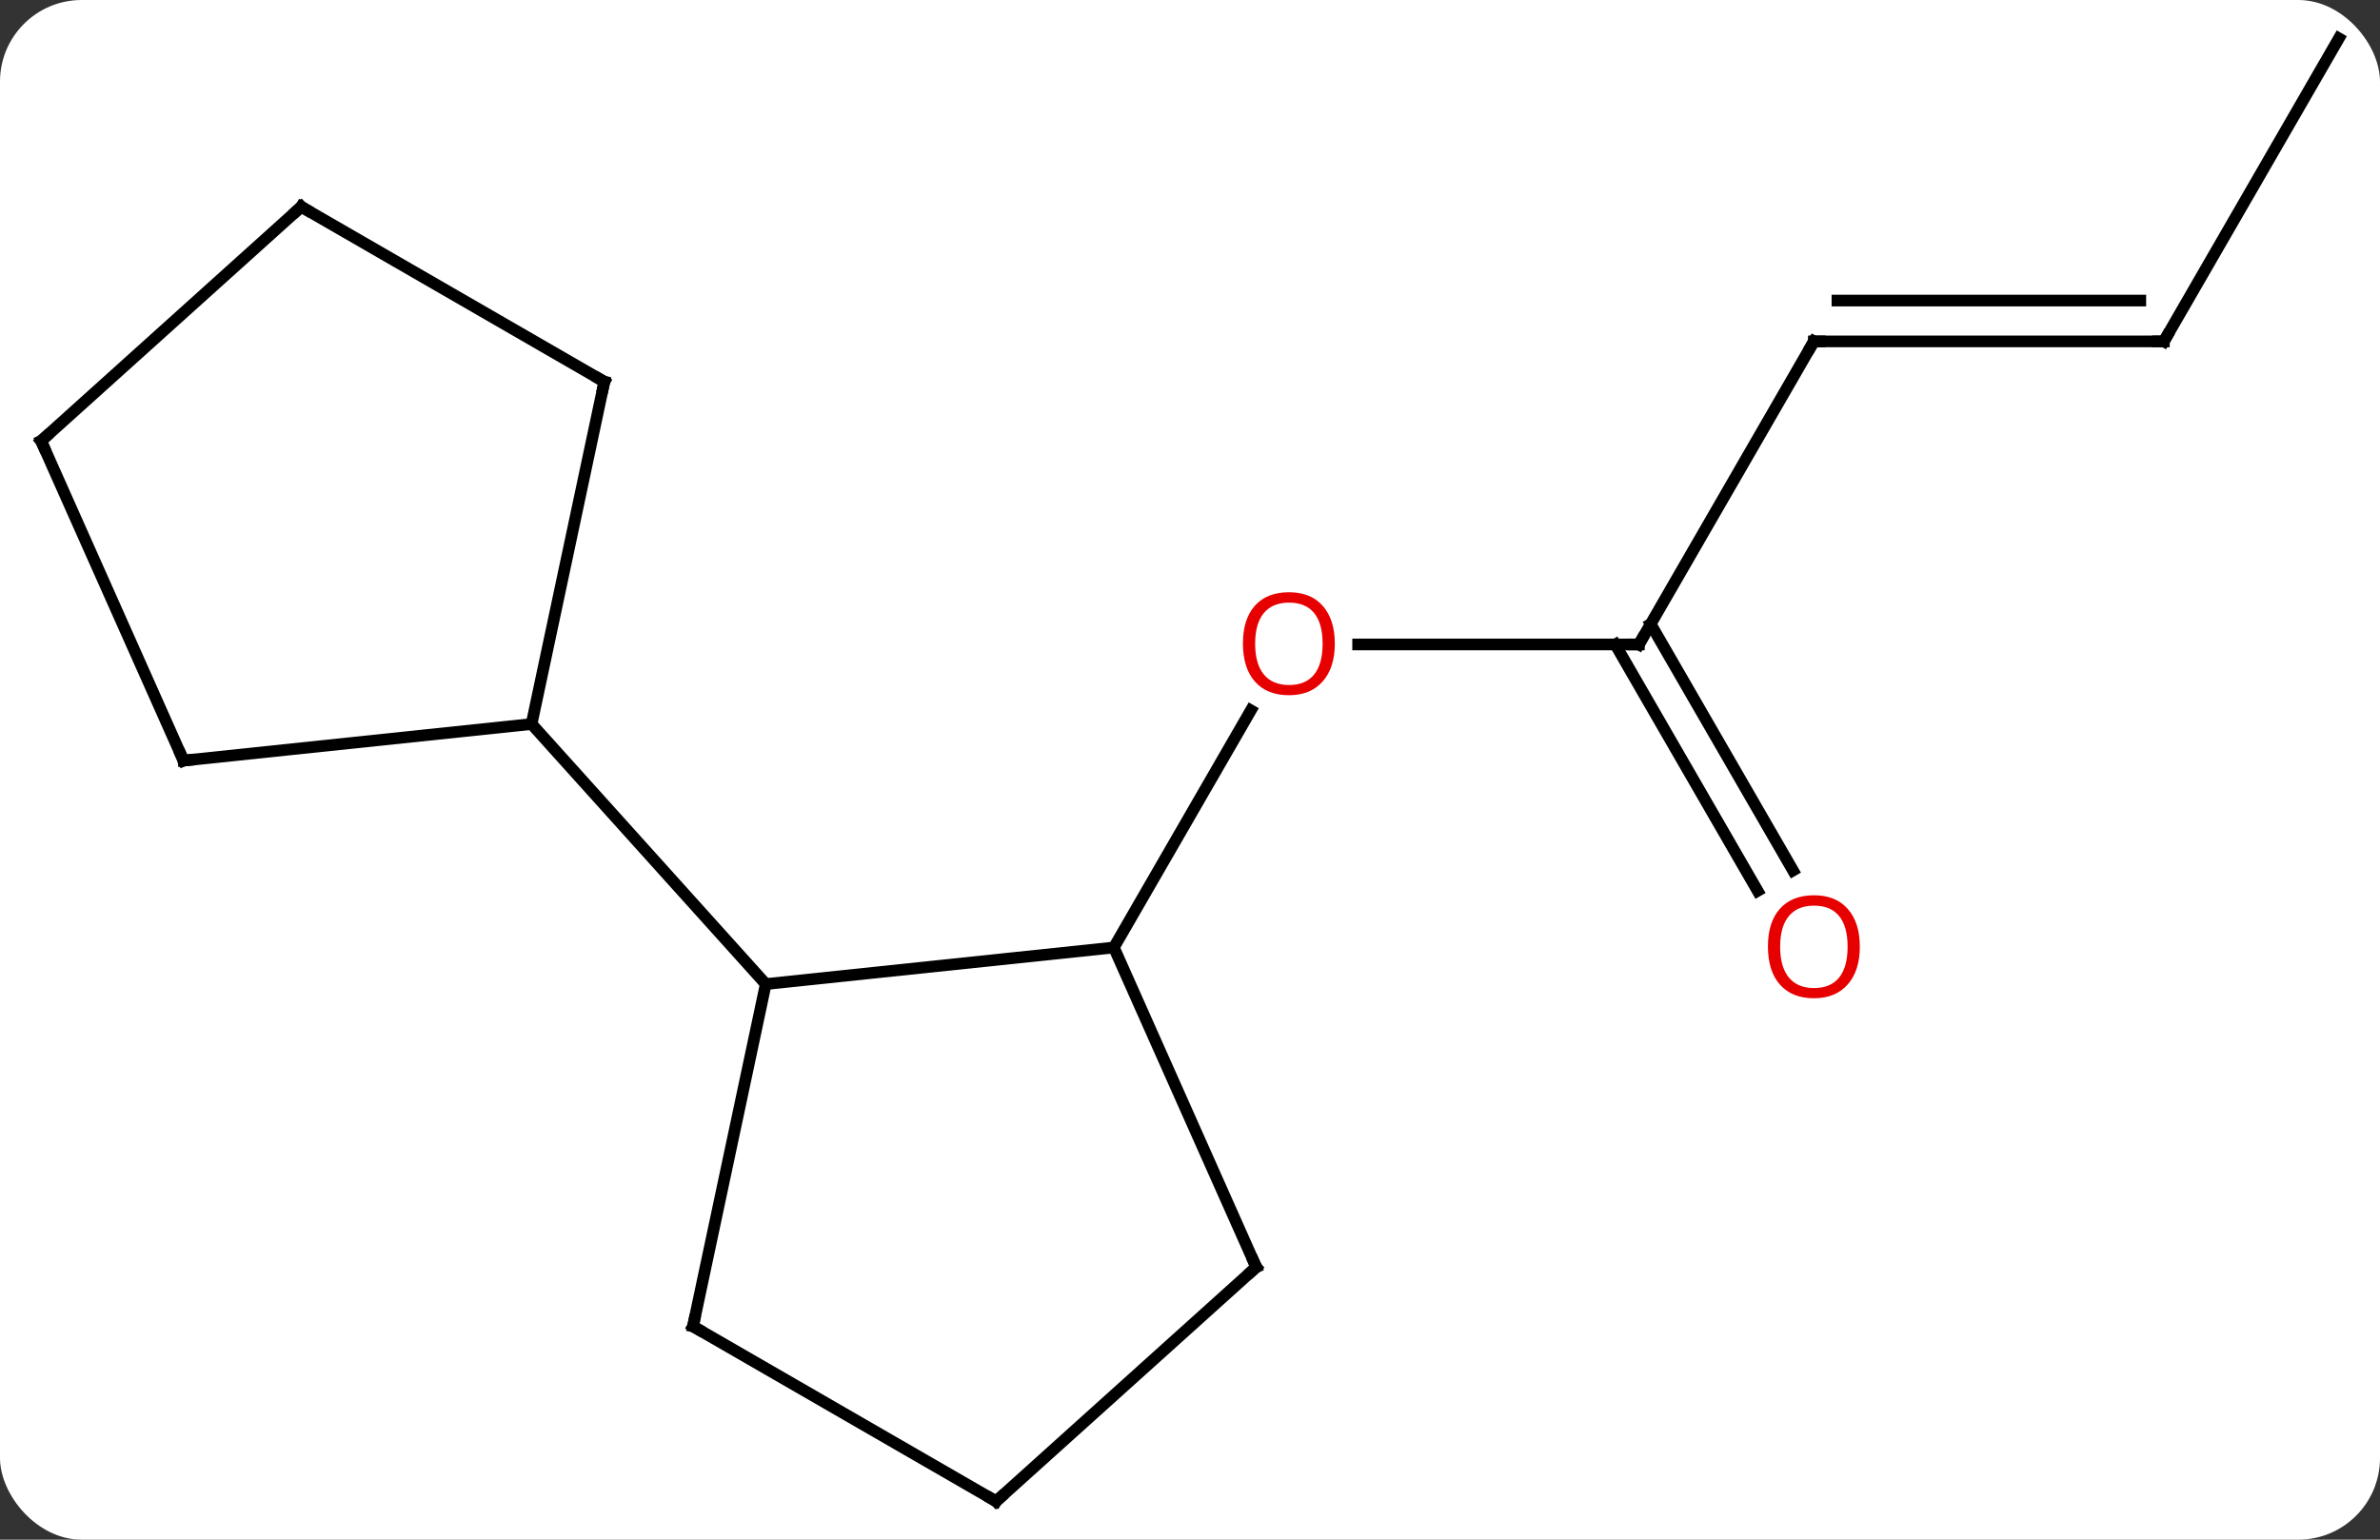 <svg width="204" viewBox="0 0 204 132" style="fill-opacity:1; color-rendering:auto; color-interpolation:auto; text-rendering:auto; stroke:black; stroke-linecap:square; stroke-miterlimit:10; shape-rendering:auto; stroke-opacity:1; fill:black; stroke-dasharray:none; font-weight:normal; stroke-width:1; font-family:'Open Sans'; font-style:normal; stroke-linejoin:miter; font-size:12; stroke-dashoffset:0; image-rendering:auto;" height="132" class="cas-substance-image" xmlns:xlink="http://www.w3.org/1999/xlink" xmlns="http://www.w3.org/2000/svg"><rect x="0" y="0" width="204" height="132" fill="#333333" stroke="none"/><svg class="cas-substance-single-component"><rect y="0" x="0" width="204" stroke="none" ry="7" rx="7" height="132" fill="white" class="cas-substance-group"/><svg y="0" x="0" width="204" viewBox="0 0 204 132" style="fill:black;" height="132" class="cas-substance-single-component-image"><svg><g><g transform="translate(102,66)" style="text-rendering:geometricPrecision; color-rendering:optimizeQuality; color-interpolation:linearRGB; stroke-linecap:butt; image-rendering:optimizeQuality;"><line y2="-10.749" y1="-10.749" x2="38.475" x1="14.412" style="fill:none;"/><line y2="15.231" y1="-5.101" x2="-6.525" x1="5.214" style="fill:none;"/><line y2="-36.732" y1="-10.749" x2="53.475" x1="38.475" style="fill:none;"/><line y2="10.378" y1="-10.749" x2="48.653" x1="36.454" style="fill:none;"/><line y2="8.628" y1="-12.499" x2="51.684" x1="39.485" style="fill:none;"/><line y2="-36.732" y1="-36.732" x2="83.475" x1="53.475" style="fill:none;"/><line y2="-40.232" y1="-40.232" x2="81.454" x1="55.496" style="fill:none;"/><line y2="-62.712" y1="-36.732" x2="98.475" x1="83.475" style="fill:none;"/><line y2="15.231" y1="18.366" x2="-6.525" x1="-36.363" style="fill:none;"/><line y2="47.712" y1="18.366" x2="-42.6" x1="-36.363" style="fill:none;"/><line y2="-3.927" y1="18.366" x2="-56.436" x1="-36.363" style="fill:none;"/><line y2="42.636" y1="15.231" x2="5.676" x1="-6.525" style="fill:none;"/><line y2="62.712" y1="47.712" x2="-16.62" x1="-42.6" style="fill:none;"/><line y2="62.712" y1="42.636" x2="-16.62" x1="5.676" style="fill:none;"/><line y2="-0.792" y1="-3.927" x2="-86.271" x1="-56.436" style="fill:none;"/><line y2="-33.273" y1="-3.927" x2="-50.199" x1="-56.436" style="fill:none;"/><line y2="-28.197" y1="-0.792" x2="-98.475" x1="-86.271" style="fill:none;"/><line y2="-48.273" y1="-33.273" x2="-76.179" x1="-50.199" style="fill:none;"/><line y2="-48.273" y1="-28.197" x2="-76.179" x1="-98.475" style="fill:none;"/></g><g transform="translate(102,66)" style="fill:rgb(230,0,0); text-rendering:geometricPrecision; color-rendering:optimizeQuality; image-rendering:optimizeQuality; font-family:'Open Sans'; stroke:rgb(230,0,0); color-interpolation:linearRGB;"><path style="stroke:none;" d="M12.412 -10.819 Q12.412 -8.757 11.373 -7.577 Q10.334 -6.397 8.491 -6.397 Q6.6 -6.397 5.569 -7.561 Q4.537 -8.726 4.537 -10.835 Q4.537 -12.929 5.569 -14.077 Q6.6 -15.226 8.491 -15.226 Q10.35 -15.226 11.381 -14.054 Q12.412 -12.882 12.412 -10.819 ZM5.584 -10.819 Q5.584 -9.085 6.327 -8.179 Q7.069 -7.272 8.491 -7.272 Q9.912 -7.272 10.639 -8.171 Q11.366 -9.069 11.366 -10.819 Q11.366 -12.554 10.639 -13.444 Q9.912 -14.335 8.491 -14.335 Q7.069 -14.335 6.327 -13.437 Q5.584 -12.538 5.584 -10.819 Z"/></g><g transform="translate(102,66)" style="stroke-linecap:butt; text-rendering:geometricPrecision; color-rendering:optimizeQuality; image-rendering:optimizeQuality; font-family:'Open Sans'; color-interpolation:linearRGB; stroke-miterlimit:5;"><path style="fill:none;" d="M37.975 -10.749 L38.475 -10.749 L38.725 -11.182"/><path style="fill:none;" d="M53.225 -36.299 L53.475 -36.732 L53.975 -36.732"/><path style="fill:rgb(230,0,0); stroke:none;" d="M57.413 15.161 Q57.413 17.223 56.373 18.403 Q55.334 19.583 53.491 19.583 Q51.6 19.583 50.569 18.419 Q49.538 17.254 49.538 15.145 Q49.538 13.051 50.569 11.903 Q51.6 10.754 53.491 10.754 Q55.35 10.754 56.381 11.926 Q57.413 13.098 57.413 15.161 ZM50.584 15.161 Q50.584 16.895 51.327 17.801 Q52.069 18.708 53.491 18.708 Q54.913 18.708 55.639 17.809 Q56.366 16.911 56.366 15.161 Q56.366 13.426 55.639 12.536 Q54.913 11.645 53.491 11.645 Q52.069 11.645 51.327 12.543 Q50.584 13.442 50.584 15.161 Z"/><path style="fill:none;" d="M82.975 -36.732 L83.475 -36.732 L83.725 -37.165"/><path style="fill:none;" d="M-42.496 47.223 L-42.6 47.712 L-42.167 47.962"/><path style="fill:none;" d="M5.473 42.179 L5.676 42.636 L5.304 42.971"/><path style="fill:none;" d="M-17.053 62.462 L-16.62 62.712 L-16.248 62.377"/><path style="fill:none;" d="M-85.774 -0.844 L-86.271 -0.792 L-86.474 -1.249"/><path style="fill:none;" d="M-50.303 -32.784 L-50.199 -33.273 L-50.632 -33.523"/><path style="fill:none;" d="M-98.272 -27.74 L-98.475 -28.197 L-98.103 -28.532"/><path style="fill:none;" d="M-75.746 -48.023 L-76.179 -48.273 L-76.551 -47.938"/></g></g></svg></svg></svg></svg>